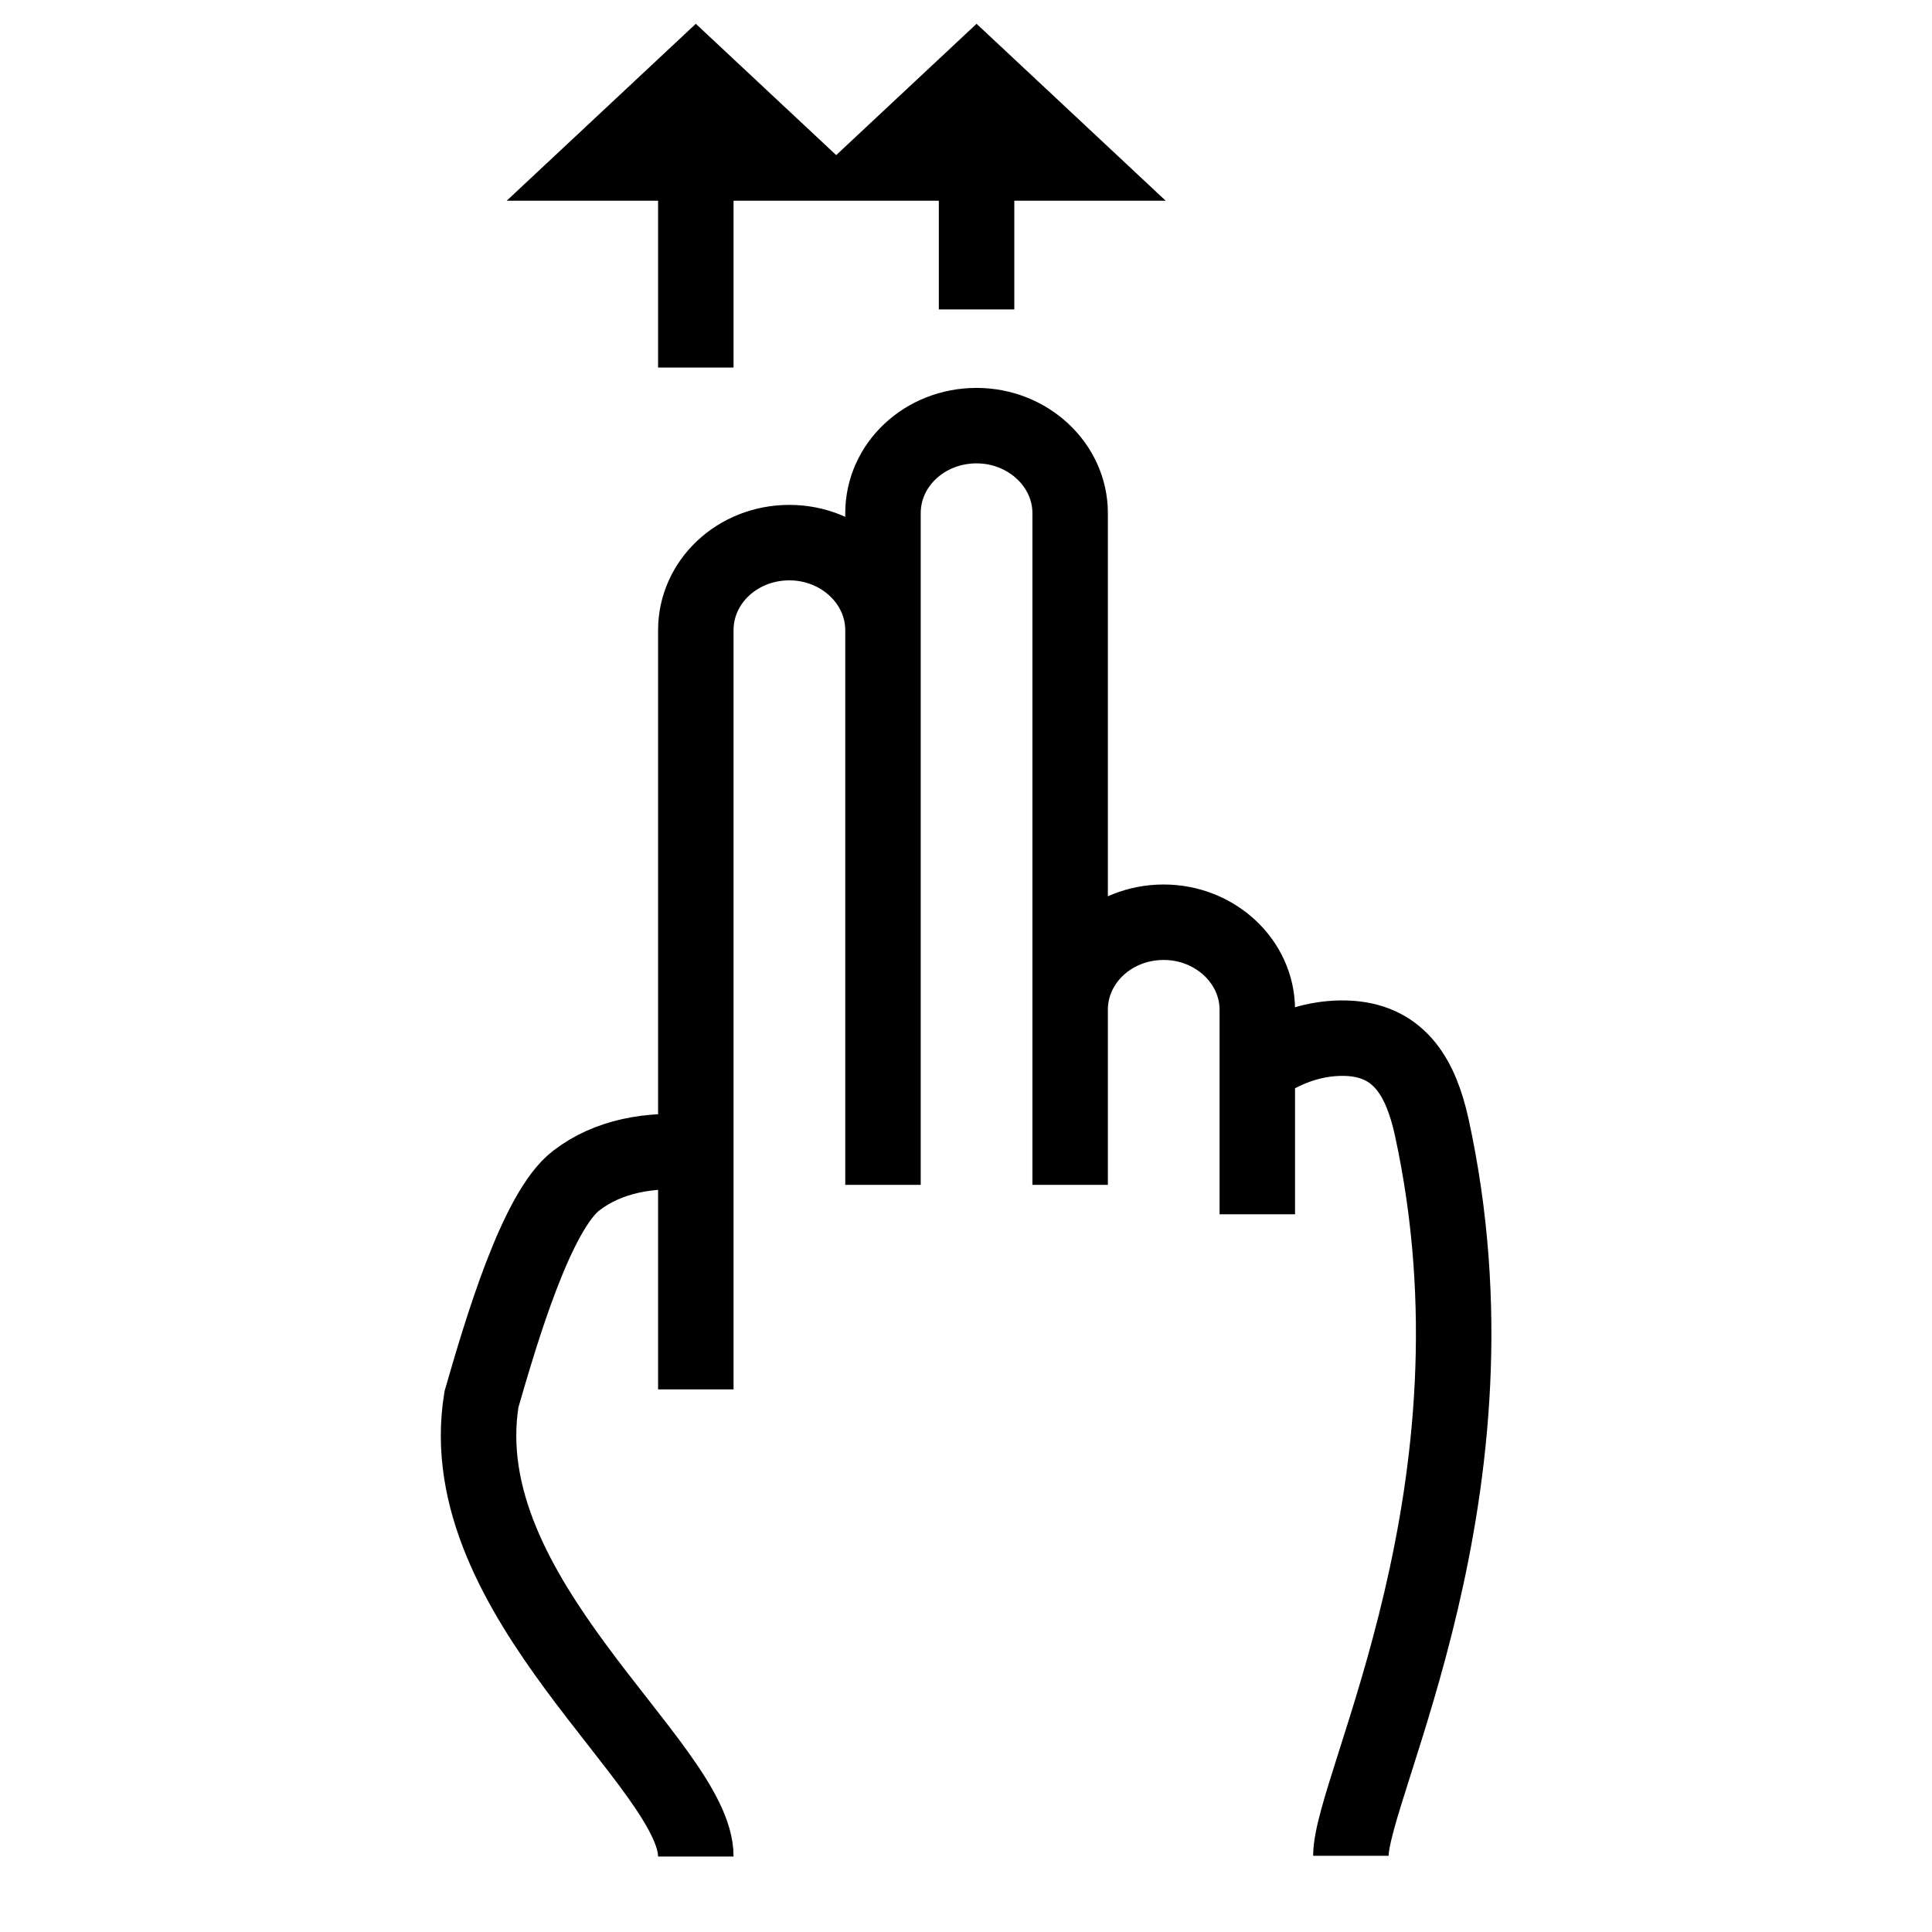 <?xml version="1.0" encoding="utf-8"?>
<!-- Svg Vector Icons : http://www.onlinewebfonts.com/icon -->
<!DOCTYPE svg PUBLIC "-//W3C//DTD SVG 1.1//EN" "http://www.w3.org/Graphics/SVG/1.1/DTD/svg11.dtd">
<svg version="1.1" xmlns="http://www.w3.org/2000/svg" xmlns:xlink="http://www.w3.org/1999/xlink" x="0px" y="0px" viewBox="0 0 256 256" enable-background="new 0 0 256 256" xml:space="preserve">
<g> <path stroke-width="10" fill-opacity="0" stroke="#000000"  d="M117,137.7V68c0-6.4,5.5-11.6,12.4-11.6l0,0c6.8,0,12.4,5.2,12.4,11.6v89 M141.8,157v-23.2 c0-6.4,5.5-11.6,12.4-11.6l0,0c6.8,0,12.4,5.2,12.4,11.6v27.1 M92.2,184.1V83.5c0-6.4,5.5-11.6,12.4-11.6l0,0 c6.8,0,12.4,5.2,12.4,11.6V157 M92.2,246c0-12.1-32.7-34.3-28.4-60.6c2.6-9,7.3-25,12.6-29c4.2-3.2,9.6-4.2,15.8-3.7 M166.6,141.5 c0,0,5.2-4.4,12.4-3.9c6.6,0.5,9.3,5.4,10.7,11.7c10.5,48-10.7,87.4-10.7,96.6 M129.4,10v31V10z M117,21.6L129.4,10l12.4,11.6H117z  M92.2,10v38.7V10z M79.8,21.6L92.2,10l12.4,11.6H79.8z"/></g>
</svg>